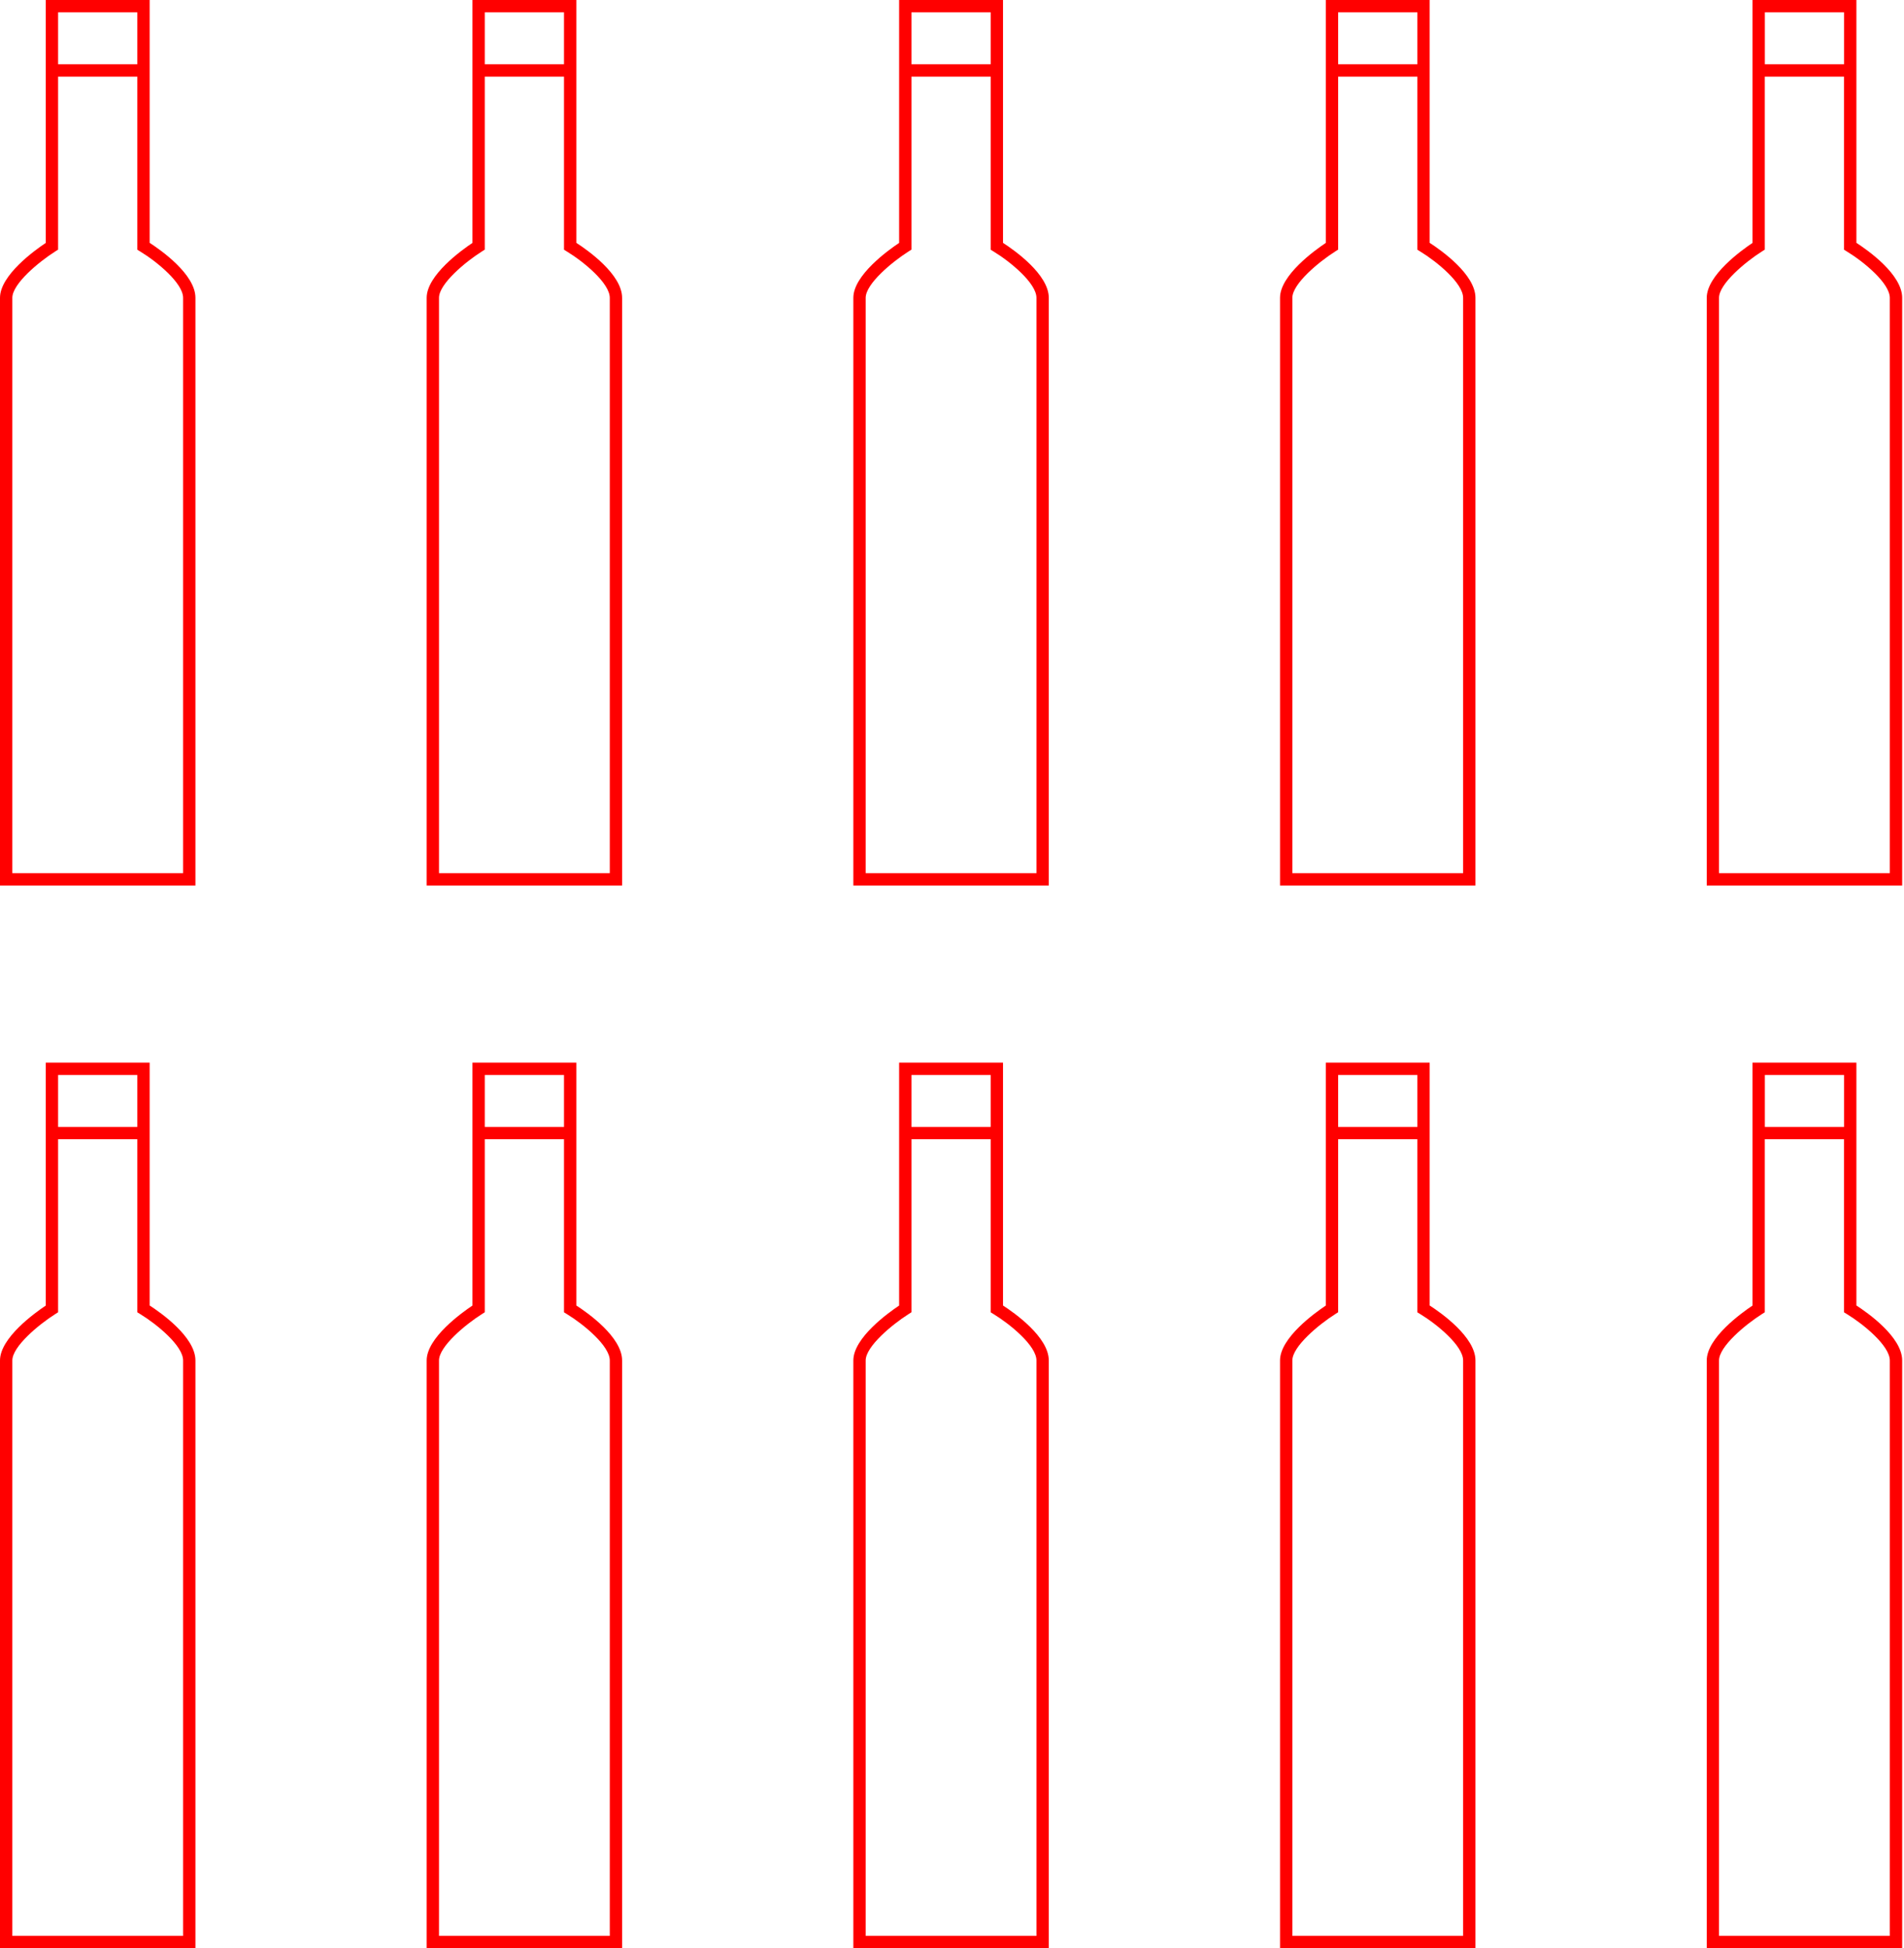 <svg width="386" height="395" viewBox="0 0 386 395" fill="none" xmlns="http://www.w3.org/2000/svg">
<g clip-path="url(#clip0)">
<path d="M30.34 49.24V0H9.28V49.25C7.04 50.74 0 55.81 0 60.38V179.54H39.62V60.38C39.62 55.62 32.6 50.7 30.34 49.24ZM27.84 2.5V13.03H11.78V2.5H27.84ZM37.12 177.04H2.5V60.38C2.5 57.55 7.84 53.11 11.2 50.98L11.78 50.61V15.53H27.84V50.63L28.44 51C31.8 53.04 37.12 57.4 37.12 60.39V177.04Z" fill="#FF0000"/>
<path d="M116.84 49.24V0H95.78V49.25C93.54 50.75 86.5 55.81 86.5 60.38V179.54H126.12V60.38C126.12 55.62 119.1 50.7 116.84 49.24ZM114.34 2.5V13.03H98.28V2.5H114.34ZM123.62 177.04H89V60.38C89 57.55 94.33 53.11 97.7 50.98L98.28 50.61V15.53H114.34V50.63L114.94 51C118.3 53.04 123.62 57.4 123.62 60.39V177.04Z" fill="#FF0000"/>
<path d="M203.34 49.24V0H182.28V49.25C180.04 50.75 173 55.81 173 60.38V179.54H212.62V60.38C212.62 55.62 205.6 50.7 203.34 49.24ZM200.84 2.5V13.03H184.78V2.5H200.84ZM210.12 177.04H175.5V60.38C175.5 57.55 180.84 53.11 184.2 50.98L184.78 50.61V15.53H200.84V50.63L201.44 51C204.8 53.04 210.12 57.4 210.12 60.39V177.04Z" fill="#FF0000"/>
<path d="M289.84 49.24V0H268.78V49.25C266.54 50.75 259.5 55.81 259.5 60.38V179.54H299.12V60.38C299.12 55.62 292.11 50.7 289.84 49.24ZM287.34 2.5V13.03H271.28V2.5H287.34ZM296.62 177.04H262V60.38C262 57.55 267.34 53.11 270.7 50.98L271.28 50.61V15.53H287.34V50.63L287.94 51C291.3 53.05 296.62 57.41 296.62 60.39V177.04Z" fill="#FF0000"/>
<path d="M376.35 49.24V0H355.29V49.25C353.05 50.75 346.01 55.81 346.01 60.38V179.54H385.63V60.38C385.63 55.62 378.61 50.7 376.35 49.24ZM373.85 2.5V13.03H357.79V2.5H373.85ZM383.13 177.04H348.5V60.38C348.5 57.55 353.84 53.11 357.2 50.98L357.78 50.61V15.53H373.84V50.63L374.44 51C377.8 53.04 383.12 57.4 383.12 60.39V177.04H383.13Z" fill="#FF0000"/>
<path d="M30.34 264.69V215.45H9.28V264.7C7.04 266.2 0 271.26 0 275.83V394.99H39.62V275.83C39.62 271.07 32.6 266.15 30.34 264.69ZM27.84 217.95V228.48H11.78V217.95H27.84ZM37.12 392.49H2.5V275.83C2.5 273 7.84 268.56 11.2 266.43L11.78 266.06V230.97H27.84V266.07L28.44 266.44C31.8 268.49 37.12 272.85 37.12 275.83V392.49Z" fill="#FF0000"/>
<path d="M116.84 264.69V215.45H95.78V264.7C93.54 266.2 86.5 271.26 86.5 275.83V394.99H126.12V275.83C126.12 271.07 119.1 266.15 116.84 264.69ZM114.34 217.95V228.48H98.28V217.95H114.34ZM123.62 392.49H89V275.83C89 273 94.33 268.56 97.7 266.43L98.28 266.06V230.97H114.34V266.07L114.94 266.44C118.3 268.49 123.62 272.85 123.62 275.83V392.49Z" fill="#FF0000"/>
<path d="M203.34 264.69V215.45H182.28V264.7C180.04 266.2 173 271.26 173 275.83V394.99H212.62V275.83C212.62 271.07 205.6 266.15 203.34 264.69ZM200.84 217.95V228.48H184.78V217.95H200.84ZM210.12 392.49H175.5V275.83C175.5 273 180.84 268.56 184.2 266.43L184.78 266.06V230.97H200.84V266.07L201.44 266.44C204.8 268.49 210.12 272.85 210.12 275.83V392.49Z" fill="#FF0000"/>
<path d="M289.84 264.69V215.45H268.78V264.7C266.54 266.2 259.5 271.26 259.5 275.83V394.99H299.12V275.83C299.12 271.07 292.11 266.15 289.84 264.69ZM287.34 217.95V228.48H271.28V217.95H287.34ZM296.62 392.49H262V275.83C262 273 267.34 268.56 270.7 266.43L271.28 266.06V230.97H287.34V266.07L287.94 266.44C291.3 268.48 296.62 272.84 296.62 275.83V392.49Z" fill="#FF0000"/>
<path d="M376.35 264.69V215.45H355.29V264.7C353.05 266.2 346.01 271.26 346.01 275.83V394.99H385.63V275.83C385.63 271.07 378.61 266.15 376.35 264.69ZM373.85 217.95V228.48H357.79V217.95H373.85ZM383.13 392.49H348.5V275.83C348.5 273 353.84 268.56 357.2 266.43L357.78 266.06V230.97H373.84V266.07L374.44 266.44C377.8 268.49 383.12 272.85 383.12 275.83V392.49H383.13Z" fill="#FF0000"/>
</g>
<defs>
<clipPath id="clip0">
<rect width="385.63" height="394.99" fill="white"/>
</clipPath>
</defs>
</svg>

